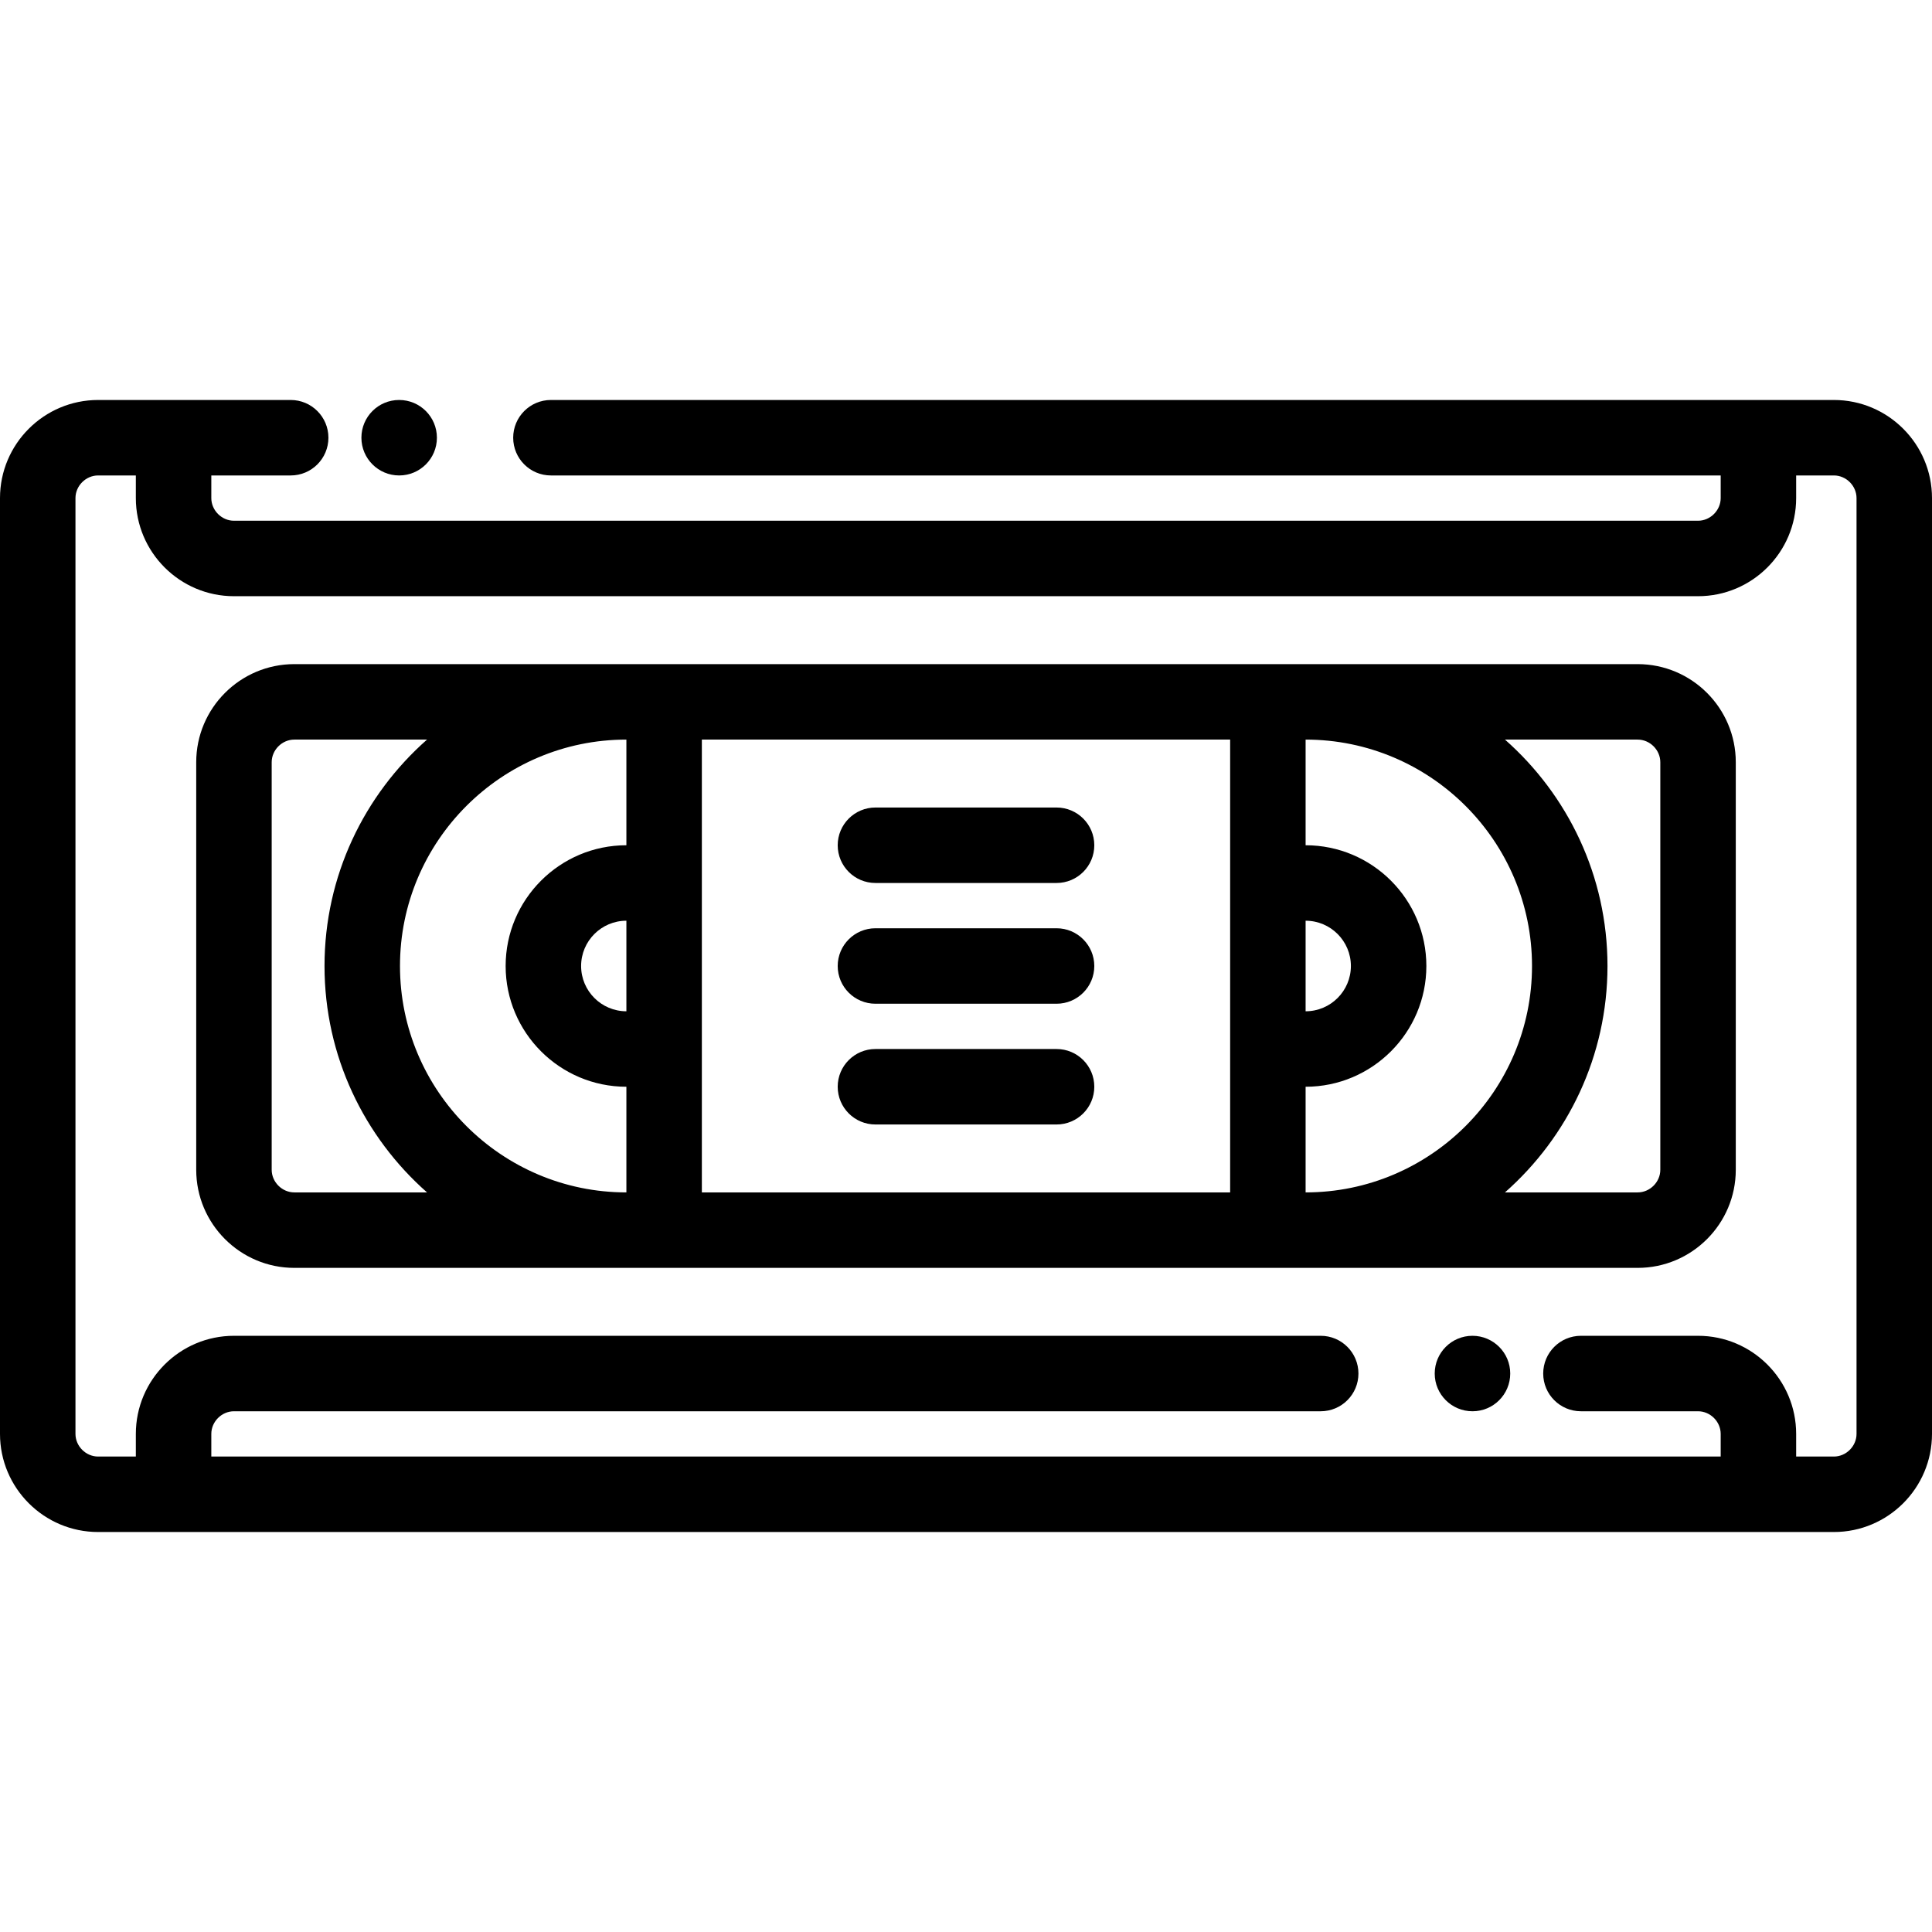 <svg xmlns="http://www.w3.org/2000/svg" height="512pt" viewBox="0 -106 512 512" width="512pt"><path d="m390.215 248c-5.523 0-10 4.477-10 10s4.477 10 10 10h.02c5.523 0 9.992-4.477 9.992-10s-4.492-10-10.012-10zm0 0"></path><path d="m434 70h-356c-14.336 0-26 11.664-26 26v108c0 14.336 11.664 26 26 26h356c14.336 0 26-11.664 26-26v-108c0-14.336-11.664-26-26-26zm-28 80c0 33.082-26.918 60-60 60v-28c17.645 0 32-14.355 32-32s-14.355-32-32-32v-28c33.082 0 60 26.918 60 60zm-300 0c0-33.086 26.914-60 60-60v28c-17.645 0-32 14.355-32 32s14.355 32 32 32v28c-33.086 0-60-26.918-60-60zm60 12c-6.617 0-12-5.383-12-12s5.383-12 12-12zm20-72h140v120h-140zm160 48c6.617 0 12 5.383 12 12s-5.383 12-12 12zm-268 72c-3.254 0-6-2.75-6-6v-108c0-3.254 2.746-6 6-6h35.168c-16.641 14.672-27.168 36.125-27.168 60s10.527 45.328 27.168 60zm362-6c0 3.25-2.746 6-6 6h-35.168c16.641-14.672 27.168-36.125 27.168-60 0-23.879-10.527-45.328-27.168-60h35.168c3.254 0 6 2.746 6 6zm0 0"></path><path d="m280 140h-48c-5.523 0-10 4.477-10 10s4.477 10 10 10h48c5.52 0 10-4.477 10-10s-4.48-10-10-10zm0 0"></path><path d="m280 172h-48c-5.523 0-10 4.477-10 10s4.477 10 10 10h48c5.52 0 10-4.477 10-10s-4.48-10-10-10zm0 0"></path><path d="m232 128h48c5.52 0 10-4.477 10-10 0-5.52-4.48-10-10-10h-48c-5.523 0-10 4.48-10 10 0 5.523 4.477 10 10 10zm0 0"></path><path d="m105.785 20c5.523 0 10-4.477 10-10s-4.477-10-10-10h-.02c-5.523 0-9.988 4.477-9.988 10s4.488 10 10.008 10zm0 0"></path><path d="m486 0h-340c-5.52 0-10 4.477-10 10s4.48 10 10 10h310v6c0 3.25-2.75 6-6 6h-388c-3.254 0-6-2.75-6-6v-6h21.035c5.523 0 10-4.477 10-10s-4.477-10-10-10h-51.035c-14.336 0-26 11.664-26 26v248c0 14.336 11.664 26 26 26h460c14.336 0 26-11.664 26-26v-248c0-14.336-11.664-26-26-26zm6 274c0 3.25-2.746 6-6 6h-10v-6c0-14.336-11.664-26-26-26h-31.035c-5.523 0-10 4.477-10 10s4.477 10 10 10h31.035c3.25 0 6 2.746 6 6v6h-400v-6c0-3.254 2.746-6 6-6h288c5.52 0 10-4.477 10-10s-4.48-10-10-10h-288c-14.336 0-26 11.664-26 26v6h-10c-3.254 0-6-2.75-6-6v-248c0-3.254 2.746-6 6-6h10v6c0 14.336 11.664 26 26 26h388c14.336 0 26-11.664 26-26v-6h10c3.254 0 6 2.746 6 6zm0 0"></path></svg>